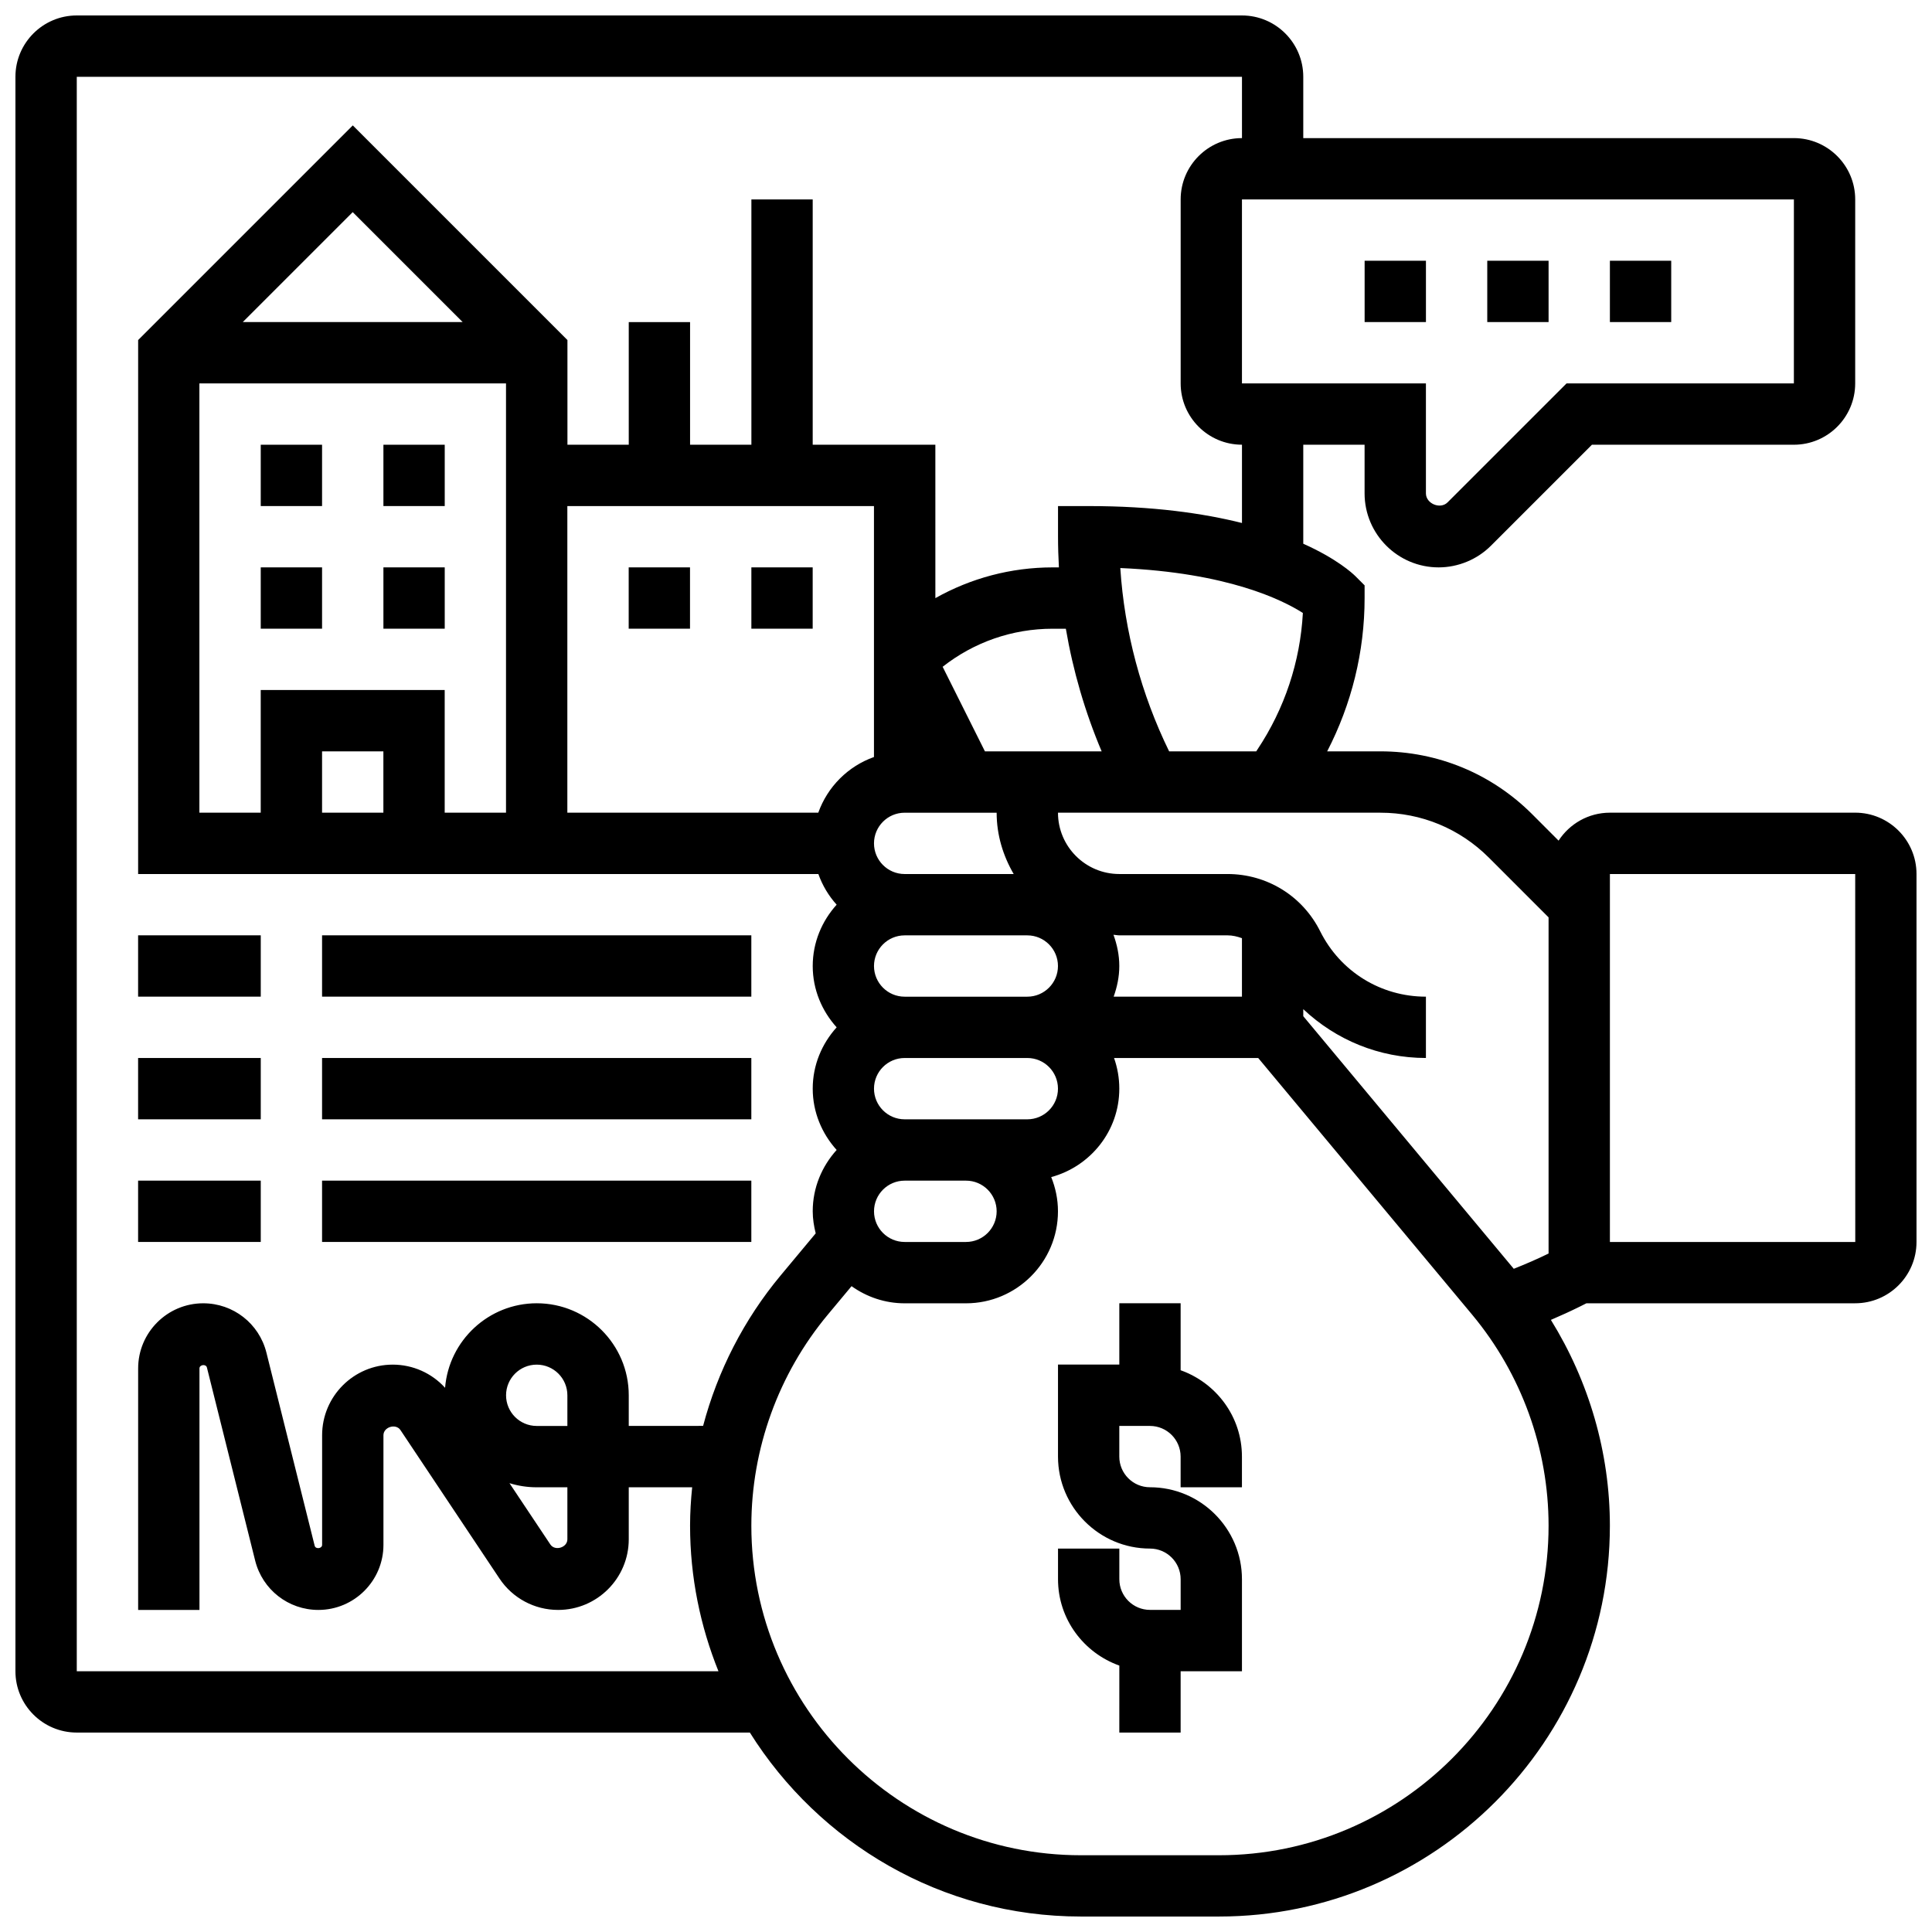 <?xml version="1.0" encoding="UTF-8"?>
<!-- Uploaded to: SVG Repo, www.svgrepo.com, Generator: SVG Repo Mixer Tools -->
<svg width="800px" height="800px" version="1.1" viewBox="144 144 512 512" xmlns="http://www.w3.org/2000/svg">
 <defs>
  <clipPath id="a">
   <path d="m148.09 148.09h503.81v503.81h-503.81z"/>
  </clipPath>
 </defs>
 <path d="m456.88 507.13v-17.75h-16.25v16.25h-16.25v24.379c0 13.441 10.938 24.379 24.379 24.379 4.484 0 8.125 3.641 8.125 8.125v8.125h-8.125c-4.484 0-8.125-3.641-8.125-8.125v-8.125h-16.25v8.125c0 10.578 6.816 19.52 16.25 22.883l-0.004 17.75h16.25v-16.25h16.25v-24.379c0-13.441-10.938-24.379-24.379-24.379-4.484 0-8.125-3.641-8.125-8.125v-8.125h8.125c4.484 0 8.125 3.641 8.125 8.125v8.125h16.25v-8.125c0.008-10.582-6.809-19.52-16.246-22.883z"/>
 <g clip-path="url(#a)">
  <path d="m635.65 359.37h-65.008c-5.695 0-10.703 2.957-13.602 7.41l-6.996-7.004c-10.75-10.742-25.035-16.66-40.223-16.66h-14.105c6.473-12.527 9.918-26.383 9.918-40.625v-3.363l-2.383-2.383c-0.852-0.852-5.016-4.688-13.871-8.652v-26.234h16.25v12.887c0.004 10.82 8.805 19.617 19.621 19.617 5.176 0 10.23-2.098 13.871-5.746l26.758-26.758h53.516c8.965 0 16.25-7.289 16.25-16.25l0.004-48.758c0-8.965-7.289-16.25-16.25-16.25h-130.02v-16.254c0-8.965-7.289-16.25-16.25-16.25h-308.79c-8.961 0-16.25 7.289-16.25 16.25v422.55c0 8.965 7.289 16.25 16.25 16.25h178.38c18.332 29.223 50.754 48.754 87.719 48.754h36.617c57.109 0.004 103.58-46.469 103.58-103.58 0-19.332-5.535-38.223-15.633-54.535 2.602-1.121 5.184-2.285 7.711-3.543l1.711-0.859h71.219c8.965 0 16.25-7.289 16.25-16.25v-97.512c0-8.965-7.289-16.254-16.25-16.254zm-97.098 11.898 15.836 15.844v89.086c-3.016 1.48-6.102 2.805-9.223 4.047l-55.785-66.941v-1.867c8.656 8.156 20.121 12.941 32.504 12.941v-16.25c-11.945 0-22.672-6.629-28.012-17.309-4.68-9.379-14.105-15.195-24.578-15.195h-28.668c-8.965 0-16.25-7.289-16.25-16.25h85.445c10.844-0.004 21.043 4.223 28.73 11.895zm-114.18 61.238c0 4.484-3.641 8.125-8.125 8.125h-32.504c-4.484 0-8.125-3.641-8.125-8.125s3.641-8.125 8.125-8.125h32.504c4.484-0.004 8.125 3.637 8.125 8.125zm-16.25 32.504c0 4.484-3.641 8.125-8.125 8.125h-16.25c-4.484 0-8.125-3.641-8.125-8.125 0-4.484 3.641-8.125 8.125-8.125h16.25c4.484-0.004 8.125 3.637 8.125 8.125zm-113.77-105.64v-81.258h81.258v66.504c-6.883 2.453-12.301 7.875-14.758 14.758zm-48.754 0h-16.25v-16.25h16.25zm-32.504-32.504v32.504h-16.254v-113.76h81.258v113.76h-16.25v-32.504zm-4.762-97.512 29.141-29.137 29.137 29.137zm227.62 113.77h-30.934l-11.207-22.418c8.293-6.519 18.445-10.086 29.164-10.086h3.484c1.902 11.156 5.086 22.094 9.492 32.504zm-19.707 65.008h-32.504c-4.484 0-8.125-3.648-8.125-8.125s3.641-8.125 8.125-8.125h32.504c4.484 0 8.125 3.648 8.125 8.125s-3.641 8.125-8.125 8.125zm-3.609-32.504h-28.895c-4.484 0-8.125-3.648-8.125-8.125 0-4.477 3.641-8.125 8.125-8.125h24.379c0 5.945 1.723 11.445 4.516 16.25zm26.445 16.098c0.52 0.023 1.016 0.152 1.543 0.152h28.668c1.348 0 2.617 0.309 3.836 0.754v15.5h-34c0.91-2.551 1.496-5.266 1.496-8.125 0-2.918-0.602-5.691-1.543-8.281zm14.754-48.602c-7.402-15.137-11.855-31.75-12.945-48.586 28.465 1.219 43.012 8.469 48.383 11.906-0.707 12.93-4.836 25.371-12.051 36.199l-0.316 0.48zm165.56-97.512h-60.246l-31.527 31.52c-1.91 1.926-5.738 0.359-5.738-2.379v-29.141h-48.754v-48.758h146.27zm-455.05 341.29v-422.55h308.79v16.25c-8.965 0-16.25 7.289-16.25 16.25v48.754c0 8.965 7.289 16.25 16.25 16.25v20.746c-10.301-2.574-23.594-4.484-40.625-4.484h-8.125v8.125c0 2.707 0.09 5.422 0.234 8.125h-1.633c-11.082 0-21.711 2.859-31.105 8.148l-0.004-40.652h-32.504v-65.008h-16.25v65.008h-16.25v-32.504h-16.25v32.504h-16.25v-27.742l-56.883-56.883-56.883 56.883-0.004 141.51h180.27c1.082 3.039 2.723 5.777 4.844 8.125-3.902 4.324-6.34 9.988-6.34 16.25 0 6.266 2.445 11.93 6.34 16.25-3.902 4.324-6.34 9.988-6.34 16.25 0 6.266 2.445 11.93 6.34 16.25-3.902 4.324-6.34 9.988-6.34 16.25 0 2.031 0.324 3.965 0.789 5.852l-9.289 11.148c-9.734 11.684-16.707 25.336-20.551 39.875l-19.703 0.008v-8.125c0-13.441-10.938-24.379-24.379-24.379-12.773 0-23.289 9.883-24.297 22.402-3.519-3.883-8.531-6.141-13.871-6.141-10.32 0-18.715 8.395-18.715 18.715v29.043c0 1.008-1.73 1.219-1.973 0.242l-12.789-51.184c-1.926-7.699-8.801-13.07-16.742-13.07-9.516 0-17.25 7.738-17.25 17.254v64.008h16.25v-64.008c0-1.008 1.73-1.219 1.973-0.242l12.789 51.184c1.93 7.695 8.805 13.066 16.746 13.066 9.516 0 17.25-7.738 17.25-17.254v-29.043c0-2.188 3.289-3.195 4.512-1.363l26.223 39.32c3.469 5.219 9.285 8.34 15.559 8.34 10.32 0 18.715-8.395 18.715-18.715v-13.789h16.805c-0.344 3.371-0.555 6.769-0.555 10.18 0 13.637 2.715 26.637 7.523 38.574zm121.89-65.008c-4.484 0-8.125-3.641-8.125-8.125s3.641-8.125 8.125-8.125 8.125 3.641 8.125 8.125v8.125zm8.125 16.254v13.789c0 2.188-3.289 3.195-4.512 1.363l-10.832-16.242c2.297 0.707 4.707 1.09 7.219 1.09zm172.7 97.512h-36.617c-48.152 0-87.328-39.176-87.328-87.332 0-20.387 7.191-40.238 20.242-55.906l6.312-7.574c3.981 2.836 8.824 4.543 14.074 4.543h16.25c13.441 0 24.379-10.938 24.379-24.379 0-3.211-0.656-6.258-1.789-9.07 10.363-2.809 18.043-12.191 18.043-23.43 0-2.852-0.496-5.59-1.391-8.125h38.207l56.703 68.031c13.051 15.672 20.242 35.523 20.242 55.91 0 48.156-39.176 87.332-87.328 87.332zm103.58-162.52v-97.512h65.008l0.016 97.512z"/>
 </g>
 <path d="m570.64 213.1h16.25v16.25h-16.25z"/>
 <path d="m538.14 213.1h16.25v16.25h-16.25z"/>
 <path d="m505.64 213.1h16.25v16.25h-16.25z"/>
 <path d="m213.1 261.86h16.25v16.25h-16.25z"/>
 <path d="m245.61 261.86h16.25v16.25h-16.25z"/>
 <path d="m213.1 294.36h16.25v16.25h-16.25z"/>
 <path d="m245.61 294.36h16.25v16.25h-16.25z"/>
 <path d="m310.61 294.36h16.25v16.25h-16.25z"/>
 <path d="m343.12 294.36h16.25v16.25h-16.25z"/>
 <path d="m180.6 391.87h32.504v16.25h-32.504z"/>
 <path d="m229.35 391.87h113.76v16.25h-113.76z"/>
 <path d="m180.6 424.38h32.504v16.25h-32.504z"/>
 <path d="m229.35 424.38h113.76v16.25h-113.76z"/>
 <path d="m180.6 456.88h32.504v16.25h-32.504z"/>
 <path d="m229.35 456.88h113.76v16.25h-113.76z"/>
</svg>
